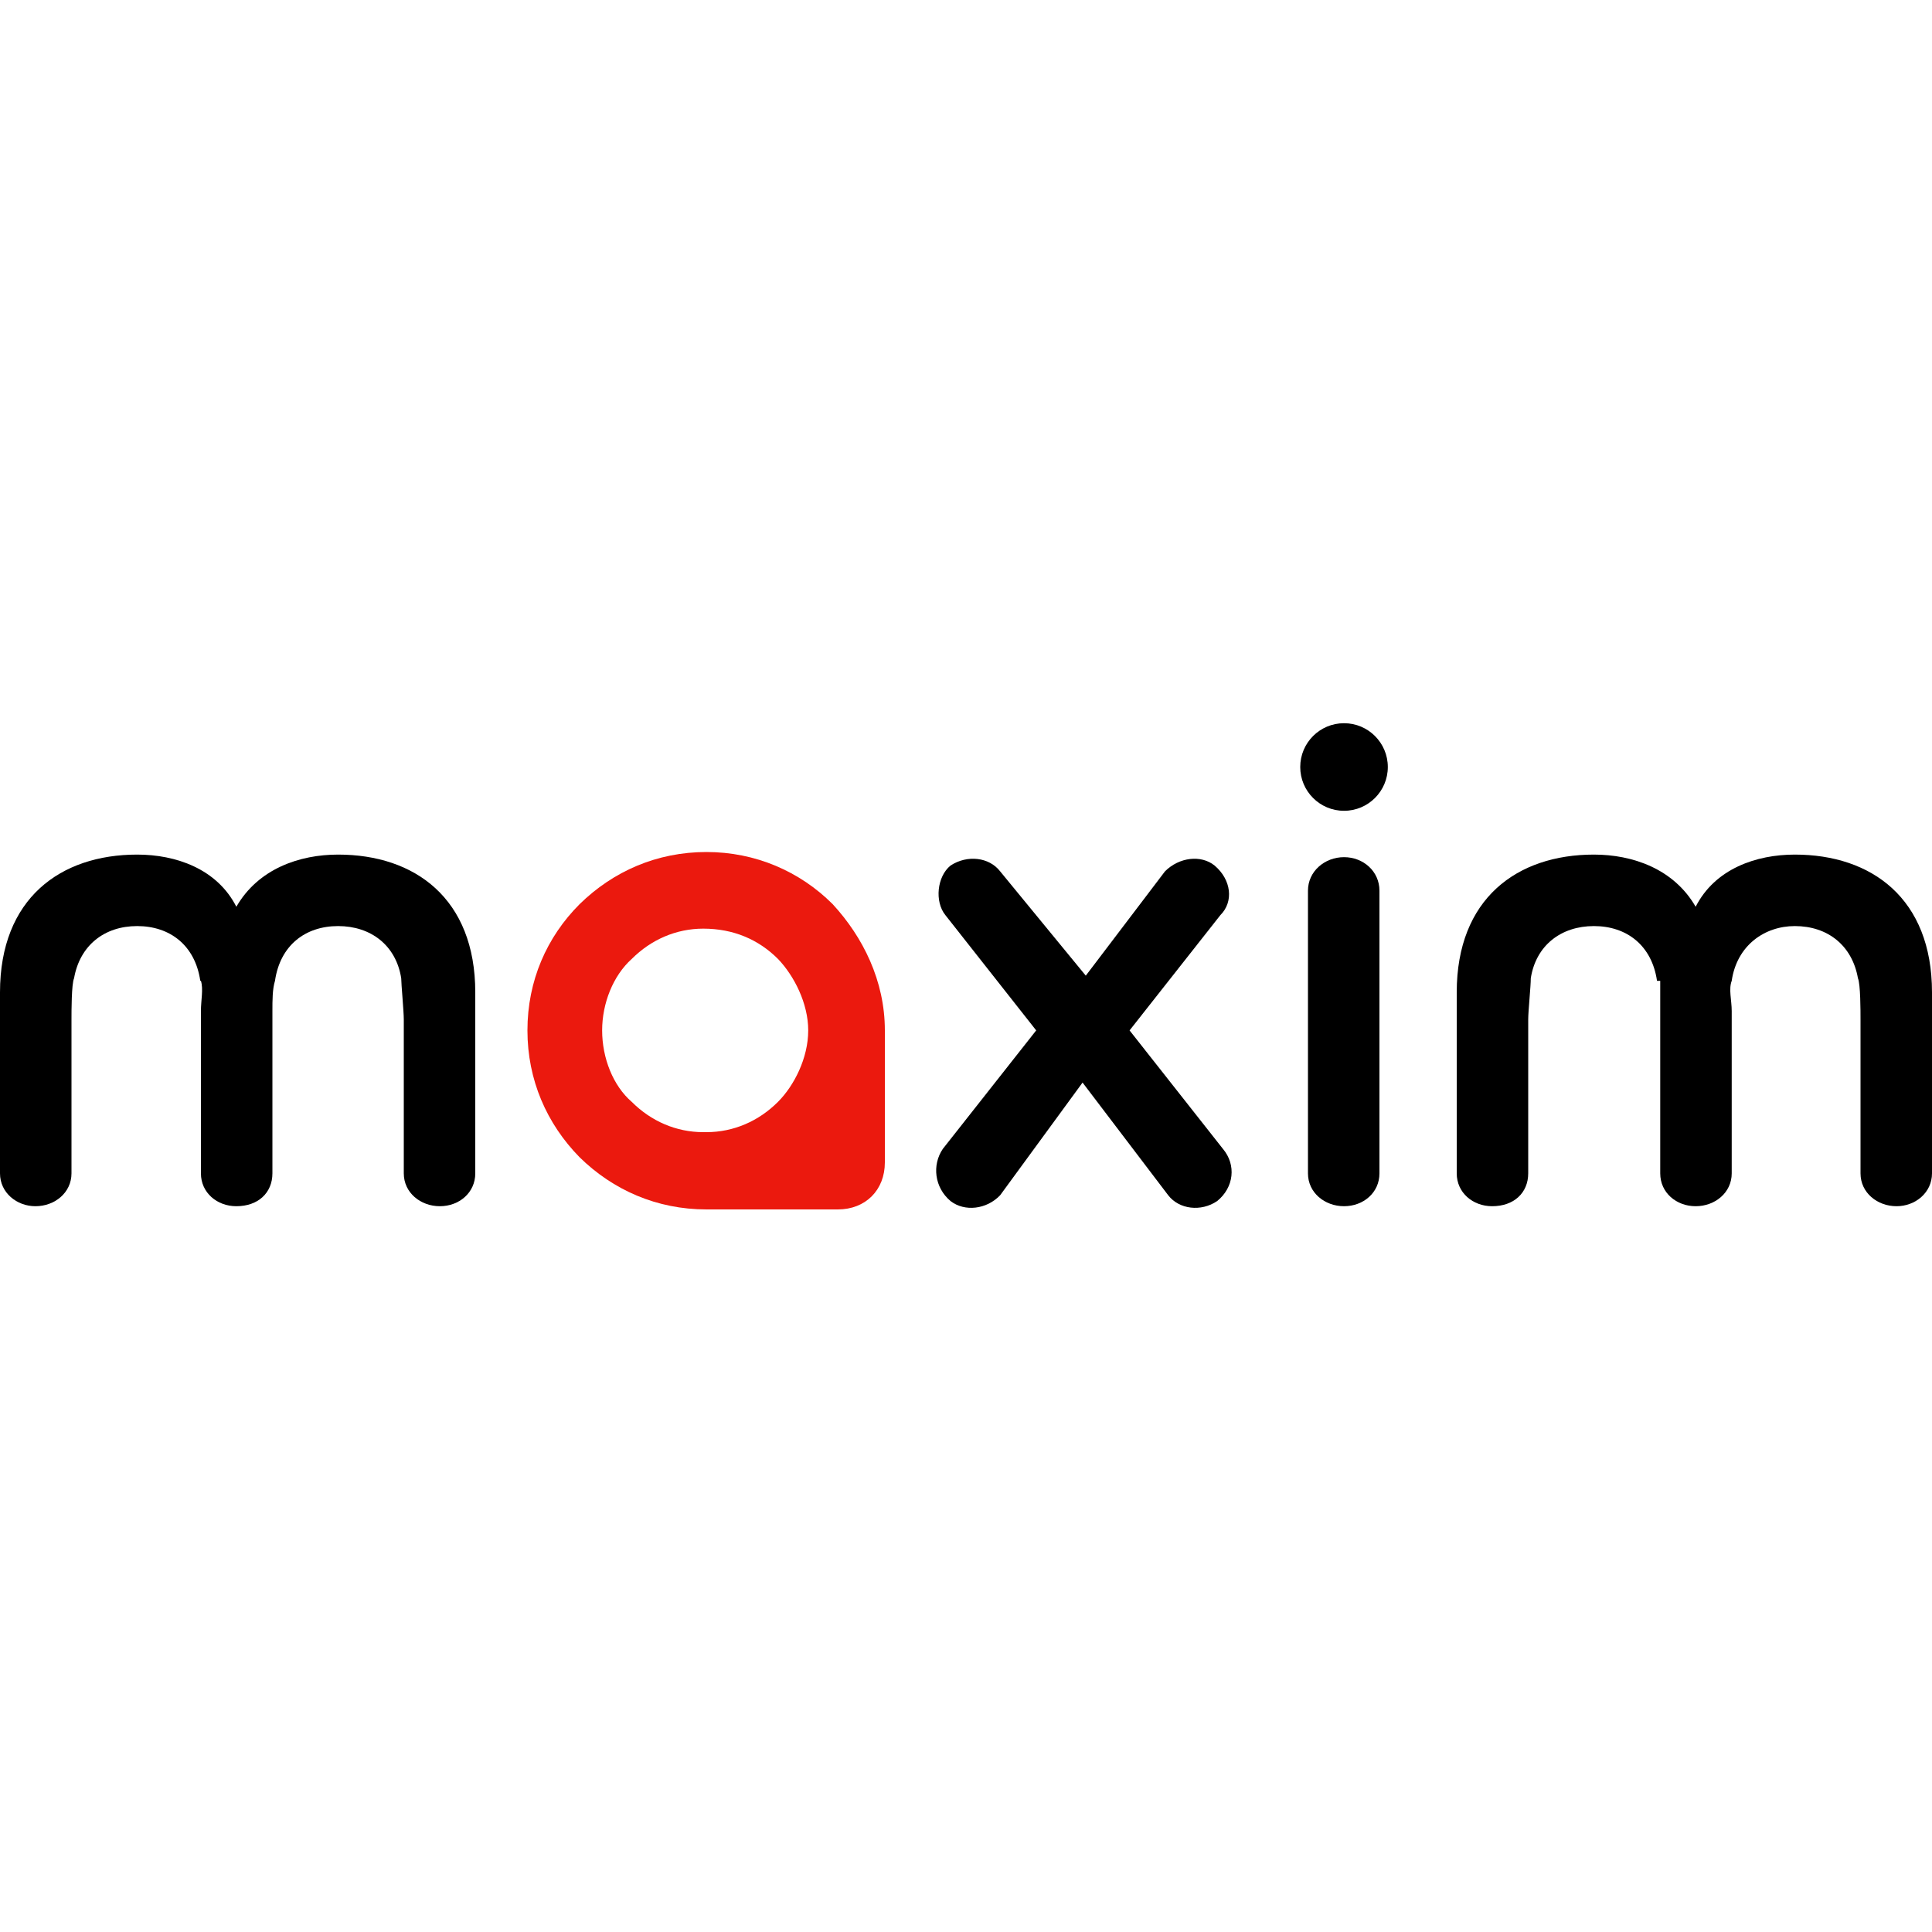 <?xml version="1.0" encoding="UTF-8"?>
<!DOCTYPE svg PUBLIC "-//W3C//DTD SVG 1.1//EN" "http://www.w3.org/Graphics/SVG/1.1/DTD/svg11.dtd">
<!-- Creator: CorelDRAW -->
<svg xmlns="http://www.w3.org/2000/svg" xml:space="preserve" width="30px" height="30px" version="1.1" style="shape-rendering:geometricPrecision; text-rendering:geometricPrecision; image-rendering:optimizeQuality; fill-rule:evenodd; clip-rule:evenodd"
viewBox="0 0 30 30"
 xmlns:xlink="http://www.w3.org/1999/xlink"
 xmlns:xodm="http://www.corel.com/coreldraw/odm/2003">
 <defs>
  <style type="text/css">
   <![CDATA[
    .fil2 {fill:black}
    .fil1 {fill:black;fill-rule:nonzero}
    .fil0 {fill:#EB190E;fill-rule:nonzero}
   ]]>
  </style>
 </defs>
 <g id="Слой_x0020_1">
  <g id="_2940443770832">
   <path class="fil0" d="M10.97 13.23c0.76,0 1.45,0.3 1.96,0.81 0.47,0.51 0.81,1.19 0.81,1.96l0 0.73 0 1.32c0,0.43 -0.3,0.73 -0.73,0.73 -0.63,0 -1.36,0 -2.04,0 -0.77,0 -1.45,-0.3 -1.97,-0.81 -0.51,-0.52 -0.81,-1.2 -0.81,-1.97 0,-0.77 0.3,-1.45 0.81,-1.96 0.52,-0.51 1.2,-0.81 1.97,-0.81l0 0zm-0.05 4.35l0 0 0.05 0c0.42,0 0.81,-0.17 1.11,-0.47 0.25,-0.25 0.47,-0.68 0.47,-1.11l0 0c0,-0.42 -0.22,-0.85 -0.47,-1.11 -0.3,-0.3 -0.69,-0.47 -1.16,-0.47 -0.42,0 -0.81,0.17 -1.11,0.47 -0.29,0.26 -0.46,0.69 -0.46,1.11 0,0.43 0.17,0.86 0.46,1.11 0.3,0.3 0.69,0.47 1.11,0.47l0 0z"/>
   <path class="fil1" d="M3.11 15.23c-0.08,-0.55 -0.47,-0.85 -0.98,-0.85 -0.51,0 -0.89,0.3 -0.98,0.81 -0.04,0.09 -0.04,0.51 -0.04,0.64l0 2.39c0,0.3 -0.26,0.51 -0.56,0.51 -0.29,0 -0.55,-0.21 -0.55,-0.51l0 -2.81c0,-1.46 0.94,-2.14 2.13,-2.14 0.6,0 1.24,0.22 1.54,0.81 0.34,-0.59 0.98,-0.81 1.58,-0.81 1.19,0 2.13,0.68 2.13,2.14l0 2.81c0,0.3 -0.25,0.51 -0.55,0.51 -0.3,0 -0.56,-0.21 -0.56,-0.51l0 -2.39c0,-0.13 -0.04,-0.55 -0.04,-0.64 -0.08,-0.51 -0.47,-0.81 -0.98,-0.81 -0.51,0 -0.9,0.3 -0.98,0.85 -0.04,0.13 -0.04,0.3 -0.04,0.47 0,0.81 0,1.71 0,2.52 0,0.3 -0.22,0.51 -0.56,0.51 -0.3,0 -0.55,-0.21 -0.55,-0.51 0,-0.81 0,-1.7 0,-2.52 0,-0.17 0.04,-0.34 0,-0.47l0 0 -0.01 0 0 0z"/>
   <path class="fil1" d="M20.31 13.83c0,-0.3 0.26,-0.52 0.56,-0.52 0.3,0 0.55,0.22 0.55,0.52l0 4.39c0,0.3 -0.25,0.51 -0.55,0.51 -0.3,0 -0.56,-0.21 -0.56,-0.51l0 -4.39z"/>
   <circle class="fil2" cx="20.87" cy="11.91" r="0.68"/>
   <path class="fil1" d="M14.68 14.21c-0.17,-0.21 -0.13,-0.6 0.08,-0.77 0.26,-0.17 0.6,-0.13 0.77,0.09l1.33 1.62 1.23 -1.62c0.22,-0.22 0.56,-0.26 0.77,-0.09 0.26,0.22 0.3,0.56 0.09,0.77l-1.41 1.79 1.45 1.84c0.21,0.25 0.17,0.6 -0.09,0.81 -0.25,0.17 -0.59,0.13 -0.76,-0.09l-1.33 -1.75 -1.28 1.75c-0.21,0.22 -0.55,0.26 -0.77,0.09 -0.25,-0.21 -0.29,-0.56 -0.12,-0.81l1.45 -1.84 -1.41 -1.79 0 0z"/>
   <path class="fil1" d="M25.73 15.23c-0.08,-0.55 -0.47,-0.85 -0.98,-0.85 -0.51,0 -0.9,0.3 -0.98,0.81 0,0.13 -0.04,0.51 -0.04,0.64l0 2.39c0,0.3 -0.22,0.51 -0.56,0.51 -0.3,0 -0.55,-0.21 -0.55,-0.51l0 -2.81c0,-1.46 0.94,-2.14 2.13,-2.14 0.6,0 1.24,0.22 1.58,0.81 0.3,-0.59 0.94,-0.81 1.54,-0.81 1.19,0 2.13,0.68 2.13,2.14l0 2.81c0,0.3 -0.26,0.51 -0.55,0.51 -0.3,0 -0.56,-0.21 -0.56,-0.51l0 -2.39c0,-0.13 0,-0.55 -0.04,-0.64 -0.09,-0.51 -0.47,-0.81 -0.98,-0.81 -0.47,0 -0.9,0.3 -0.98,0.85 -0.05,0.13 0,0.3 0,0.47 0,0.81 0,1.71 0,2.52 0,0.3 -0.26,0.51 -0.56,0.51 -0.3,0 -0.55,-0.21 -0.55,-0.51 0,-0.81 0,-1.7 0,-2.52 0,-0.17 0,-0.34 0,-0.47l-0.05 0 0 0z"/>
  </g>
 </g>
</svg>
